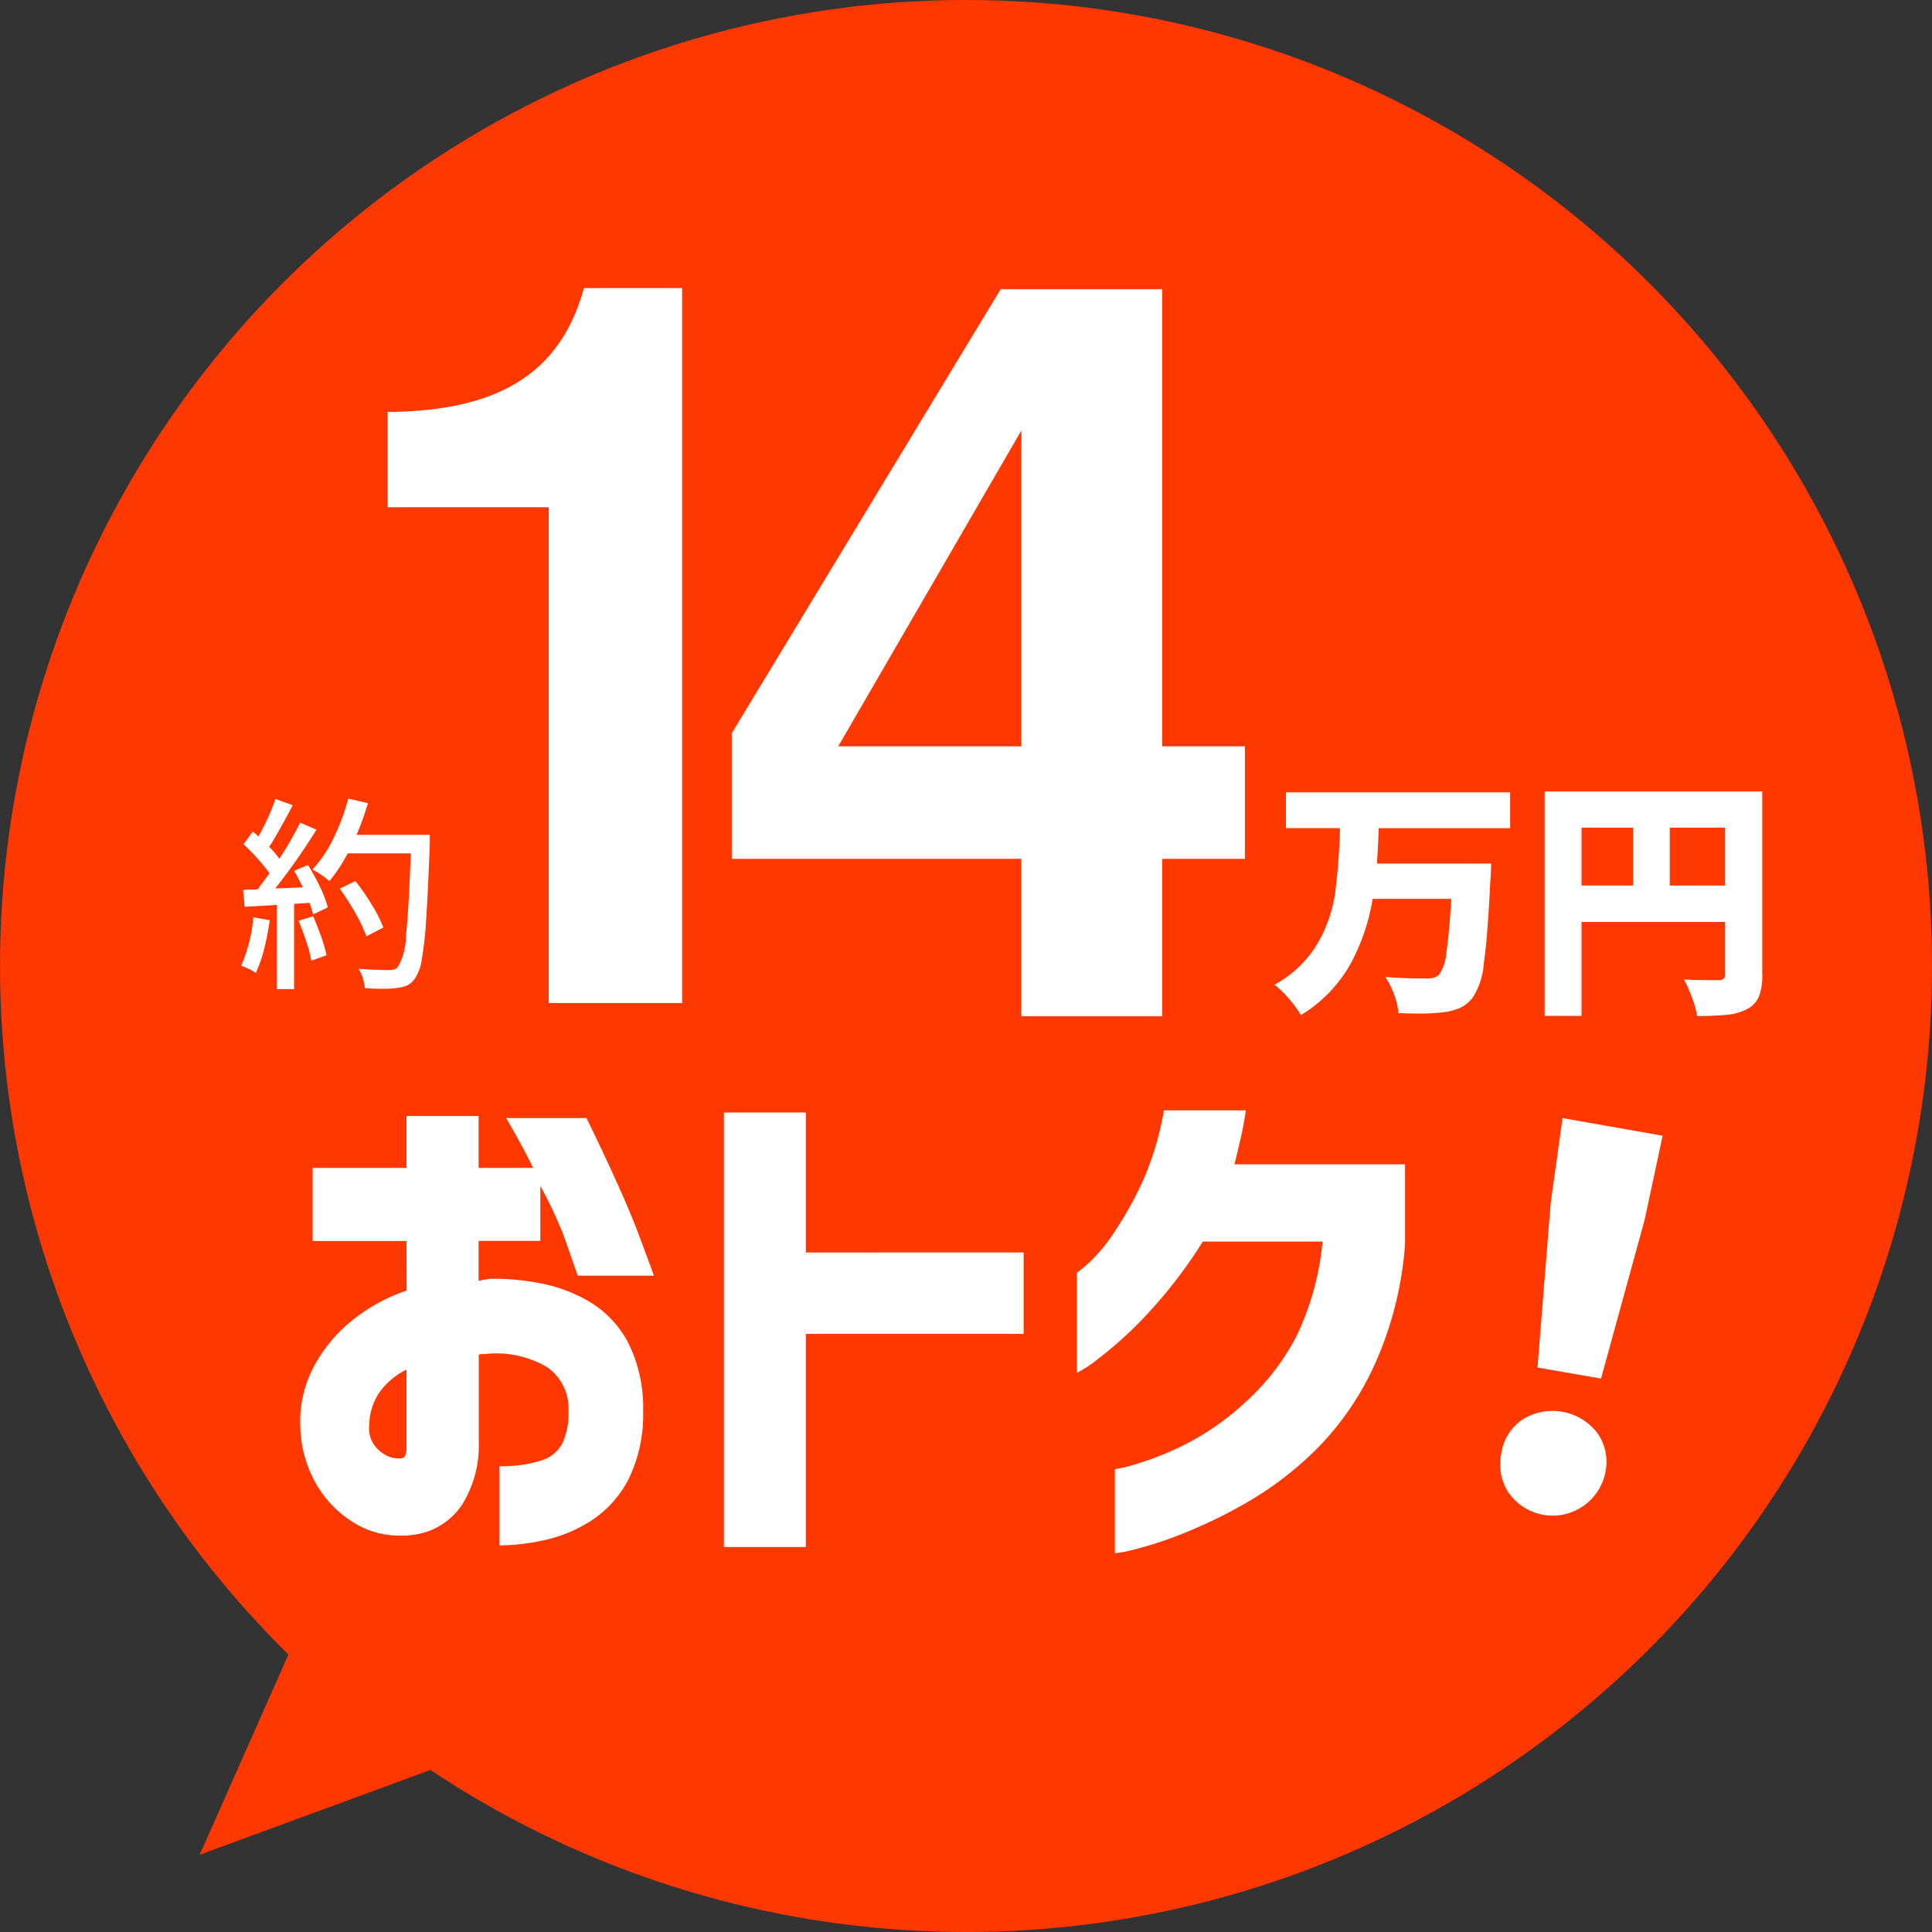 <svg xmlns="http://www.w3.org/2000/svg" width="62" height="62" viewBox="0 0 62 62">
  <rect x="0" y="0" width="62" height="62" fill="#333333" stroke="none"/>
  <g id="アートワーク_6" data-name="アートワーク 6" transform="translate(31 31)">
    <g id="グループ_89135" data-name="グループ 89135" transform="translate(-31 -31)">
      <g id="グループ_89133" data-name="グループ 89133">
        <path id="パス_492544" data-name="パス 492544" d="M13.007,44.637l-6.6,14.885L22.9,53.459" fill="#ff3700"/>
        <circle id="楕円形_30683" data-name="楕円形 30683" cx="31" cy="31" r="31" fill="#ff3700"/>
        <g id="グループ_89129" data-name="グループ 89129">
          <path id="パス_492545" data-name="パス 492545" d="M8.655,29.53a7.86,7.86,0,0,1-.183.94,4.24,4.24,0,0,1-.262.753,1.058,1.058,0,0,0-.216-.123c-.1-.046-.185-.083-.255-.109a4.922,4.922,0,0,0,.391-1.554Zm1.228-1.772a6.2,6.2,0,0,1,.391.714,3.623,3.623,0,0,1,.246.647l-.471.226a3.191,3.191,0,0,0-.119-.372l-.492.033v2.735H8.887v-2.7L7.851,29.1,7.8,28.555l.465-.014c.1-.133.23-.305.385-.518a6.6,6.6,0,0,0-.836-.929l.3-.412.179.16c.107-.186.21-.388.309-.608a5.769,5.769,0,0,0,.236-.594l.557.2c-.34.645-.592,1.091-.756,1.334a3.363,3.363,0,0,1,.325.384A11.105,11.105,0,0,0,9.631,26.4l.524.226a20.291,20.291,0,0,1-1.321,1.885l.883-.034q-.14-.291-.279-.531Zm.166,1.646q.132.3.256.651a5.069,5.069,0,0,1,.175.6l-.491.173a4.054,4.054,0,0,0-.156-.6q-.116-.348-.249-.681Zm3.744-2.31q-.06,1.554-.116,2.4a11.7,11.7,0,0,1-.14,1.288,1.443,1.443,0,0,1-.222.617.646.646,0,0,1-.246.223,1.038,1.038,0,0,1-.338.083,2.834,2.834,0,0,1-.452.026c-.182,0-.371-.006-.571-.019a1.525,1.525,0,0,0-.066-.322,1,1,0,0,0-.139-.3q.517.039.989.039a.492.492,0,0,0,.169-.023.268.268,0,0,0,.116-.09,2.032,2.032,0,0,0,.249-.975q.09-.818.156-2.655H11.158a5.137,5.137,0,0,1-.585.888,3.294,3.294,0,0,0-.544-.371,4.063,4.063,0,0,0,.671-1,6.889,6.889,0,0,0,.477-1.274l.631.146a9.691,9.691,0,0,1-.365,1.016h2.35Zm-2.038,2.954a4.366,4.366,0,0,0-.342-.73,8.205,8.205,0,0,0-.508-.8l.5-.246a7.615,7.615,0,0,1,.534.774,4.083,4.083,0,0,1,.362.72Z" fill="#fff"/>
        </g>
        <g id="グループ_89130" data-name="グループ 89130">
          <path id="パス_492546" data-name="パス 492546" d="M44.244,26.577c-.005.249-.024.627-.056,1.136h3.666c-.006.243-.014.411-.025.5q-.088,1.857-.211,2.692a2.349,2.349,0,0,1-.364,1.119,1.119,1.119,0,0,1-.41.325,1.992,1.992,0,0,1-.547.138,6.248,6.248,0,0,1-.739.04q-.226,0-.681-.015a2.146,2.146,0,0,0-.138-.593,2.55,2.55,0,0,0-.284-.568q.544.049,1.33.049a.855.855,0,0,0,.224-.024.5.5,0,0,0,.166-.089,1.391,1.391,0,0,0,.239-.719q.093-.586.158-1.723H44.05a6.626,6.626,0,0,1-.742,2.145,4.514,4.514,0,0,1-1.562,1.586,3.252,3.252,0,0,0-.377-.519A3.162,3.162,0,0,0,40.9,31.6a3.6,3.6,0,0,0,1.379-1.317,4.515,4.515,0,0,0,.563-1.6,19.814,19.814,0,0,0,.158-2.108H41.268V25.426h7.194v1.151Z" fill="#fff"/>
          <path id="パス_492547" data-name="パス 492547" d="M56.553,31.273a1.844,1.844,0,0,1-.11.714.823.823,0,0,1-.385.4,1.723,1.723,0,0,1-.621.177,8.922,8.922,0,0,1-.977.041,2.811,2.811,0,0,0-.162-.591,4.326,4.326,0,0,0-.26-.584c.189.015.474.024.852.024h.26a.243.243,0,0,0,.162-.045.2.2,0,0,0,.049-.15V29.586H50.753V32.6H49.569v-7.2h6.984Zm-5.8-4.713v1.858h1.655V26.56Zm2.831,1.858h1.777V26.56H53.584Z" fill="#fff"/>
        </g>
        <g id="グループ_89131" data-name="グループ 89131">
          <path id="パス_492548" data-name="パス 492548" d="M13.045,39.826H10.033V37.479h3.012V35.815h2.314v1.664h1.748q-.3-.633-.866-1.6h2.58q1.2,2.463,1.681,3.753t.483,1.306H18.538q-.283-.831-.483-1.373a13.325,13.325,0,0,0-.715-1.506v1.764H15.359v1.282a3.594,3.594,0,0,1,.366-.067,7.833,7.833,0,0,1,1.6.141,4.9,4.9,0,0,1,1.6.6,3.349,3.349,0,0,1,1.223,1.29,4.64,4.64,0,0,1,.491,2.214,4.714,4.714,0,0,1-.482,2.213,3.5,3.5,0,0,1-1.19,1.307,4.6,4.6,0,0,1-1.507.624,6.931,6.931,0,0,1-1.431.167V47.05a4.136,4.136,0,0,0,1.323-.175,1.144,1.144,0,0,0,.7-.566,2.327,2.327,0,0,0,.192-1.023,1.623,1.623,0,0,0-.666-1.4,3.218,3.218,0,0,0-2.014-.433h-.1a.318.318,0,0,0-.1.017v2.812a3.567,3.567,0,0,1-.541,2.014,2.237,2.237,0,0,1-1.049.833,2.661,2.661,0,0,1-1.023.149,2.717,2.717,0,0,1-1.4-.416,3.5,3.5,0,0,1-1.182-1.2,3.854,3.854,0,0,1-.532-1.881,3.749,3.749,0,0,1,.407-1.873,4.758,4.758,0,0,1,1.215-1.5,5.653,5.653,0,0,1,1.789-.991Zm0,6.691V43.954a2.287,2.287,0,0,0-.882.749,1.953,1.953,0,0,0-.316,1.049.926.926,0,0,0,.158.615,1.1,1.1,0,0,0,.4.342.8.8,0,0,0,.407.092c.012.01.051.005.117-.017S13.034,46.673,13.045,46.517Z" fill="#fff"/>
          <path id="パス_492549" data-name="パス 492549" d="M32.85,40.192v2.614H25.86v6.84H23.23V35.7h2.63v4.494Z" fill="#fff"/>
          <path id="パス_492550" data-name="パス 492550" d="M37.351,35.632h2.63c-.045.31-.1.61-.167.9s-.133.566-.2.832h5.476v2.546a11.35,11.35,0,0,1-.949,3.82A9.271,9.271,0,0,1,42.3,46.451a10.876,10.876,0,0,1-2.2,1.714,15.8,15.8,0,0,1-2.1,1.032,11.96,11.96,0,0,1-1.589.525,4.545,4.545,0,0,1-.633.125v-2.7a4.228,4.228,0,0,0,.658-.157,9.6,9.6,0,0,0,1.572-.625A8.446,8.446,0,0,0,39.964,45,7.494,7.494,0,0,0,41.6,42.889a8.831,8.831,0,0,0,.841-3.046H38.6a15.443,15.443,0,0,1-1.88,2.43A12.561,12.561,0,0,1,35.2,43.638a3.545,3.545,0,0,1-.641.416V40.842a4.563,4.563,0,0,0,.374-.308,5.218,5.218,0,0,0,.824-.991,11.576,11.576,0,0,0,.907-1.622A9.511,9.511,0,0,0,37.351,35.632Z" fill="#fff"/>
          <path id="パス_492551" data-name="パス 492551" d="M48.432,47.933a1.663,1.663,0,0,1-.256-1.279,1.593,1.593,0,0,1,.683-1.1,1.816,1.816,0,0,1,2.393.422,1.6,1.6,0,0,1,.268,1.264,1.725,1.725,0,0,1-3.088.689Zm.908-4.047.422-5.267.381-2.738,3.213.566-.578,2.7-1.4,5.094Z" fill="#fff"/>
        </g>
        <g id="グループ_89132" data-name="グループ 89132">
          <path id="パス_492552" data-name="パス 492552" d="M17.609,16.279h-5.17V13.221c2.968-.032,5.446-.827,6.3-3.978h3.151V32.188H17.609Z" fill="#fff"/>
        </g>
      </g>
      <g id="グループ_89134" data-name="グループ 89134">
        <path id="パス_492553" data-name="パス 492553" d="M39.95,23.95v3.611H37.295v5.052H32.777V27.561H23.483V23.53l8.63-14.249h5.182V23.95Zm-13.05,0h5.877V13.815Z" fill="#fff"/>
      </g>
    </g>
  </g>
</svg>
